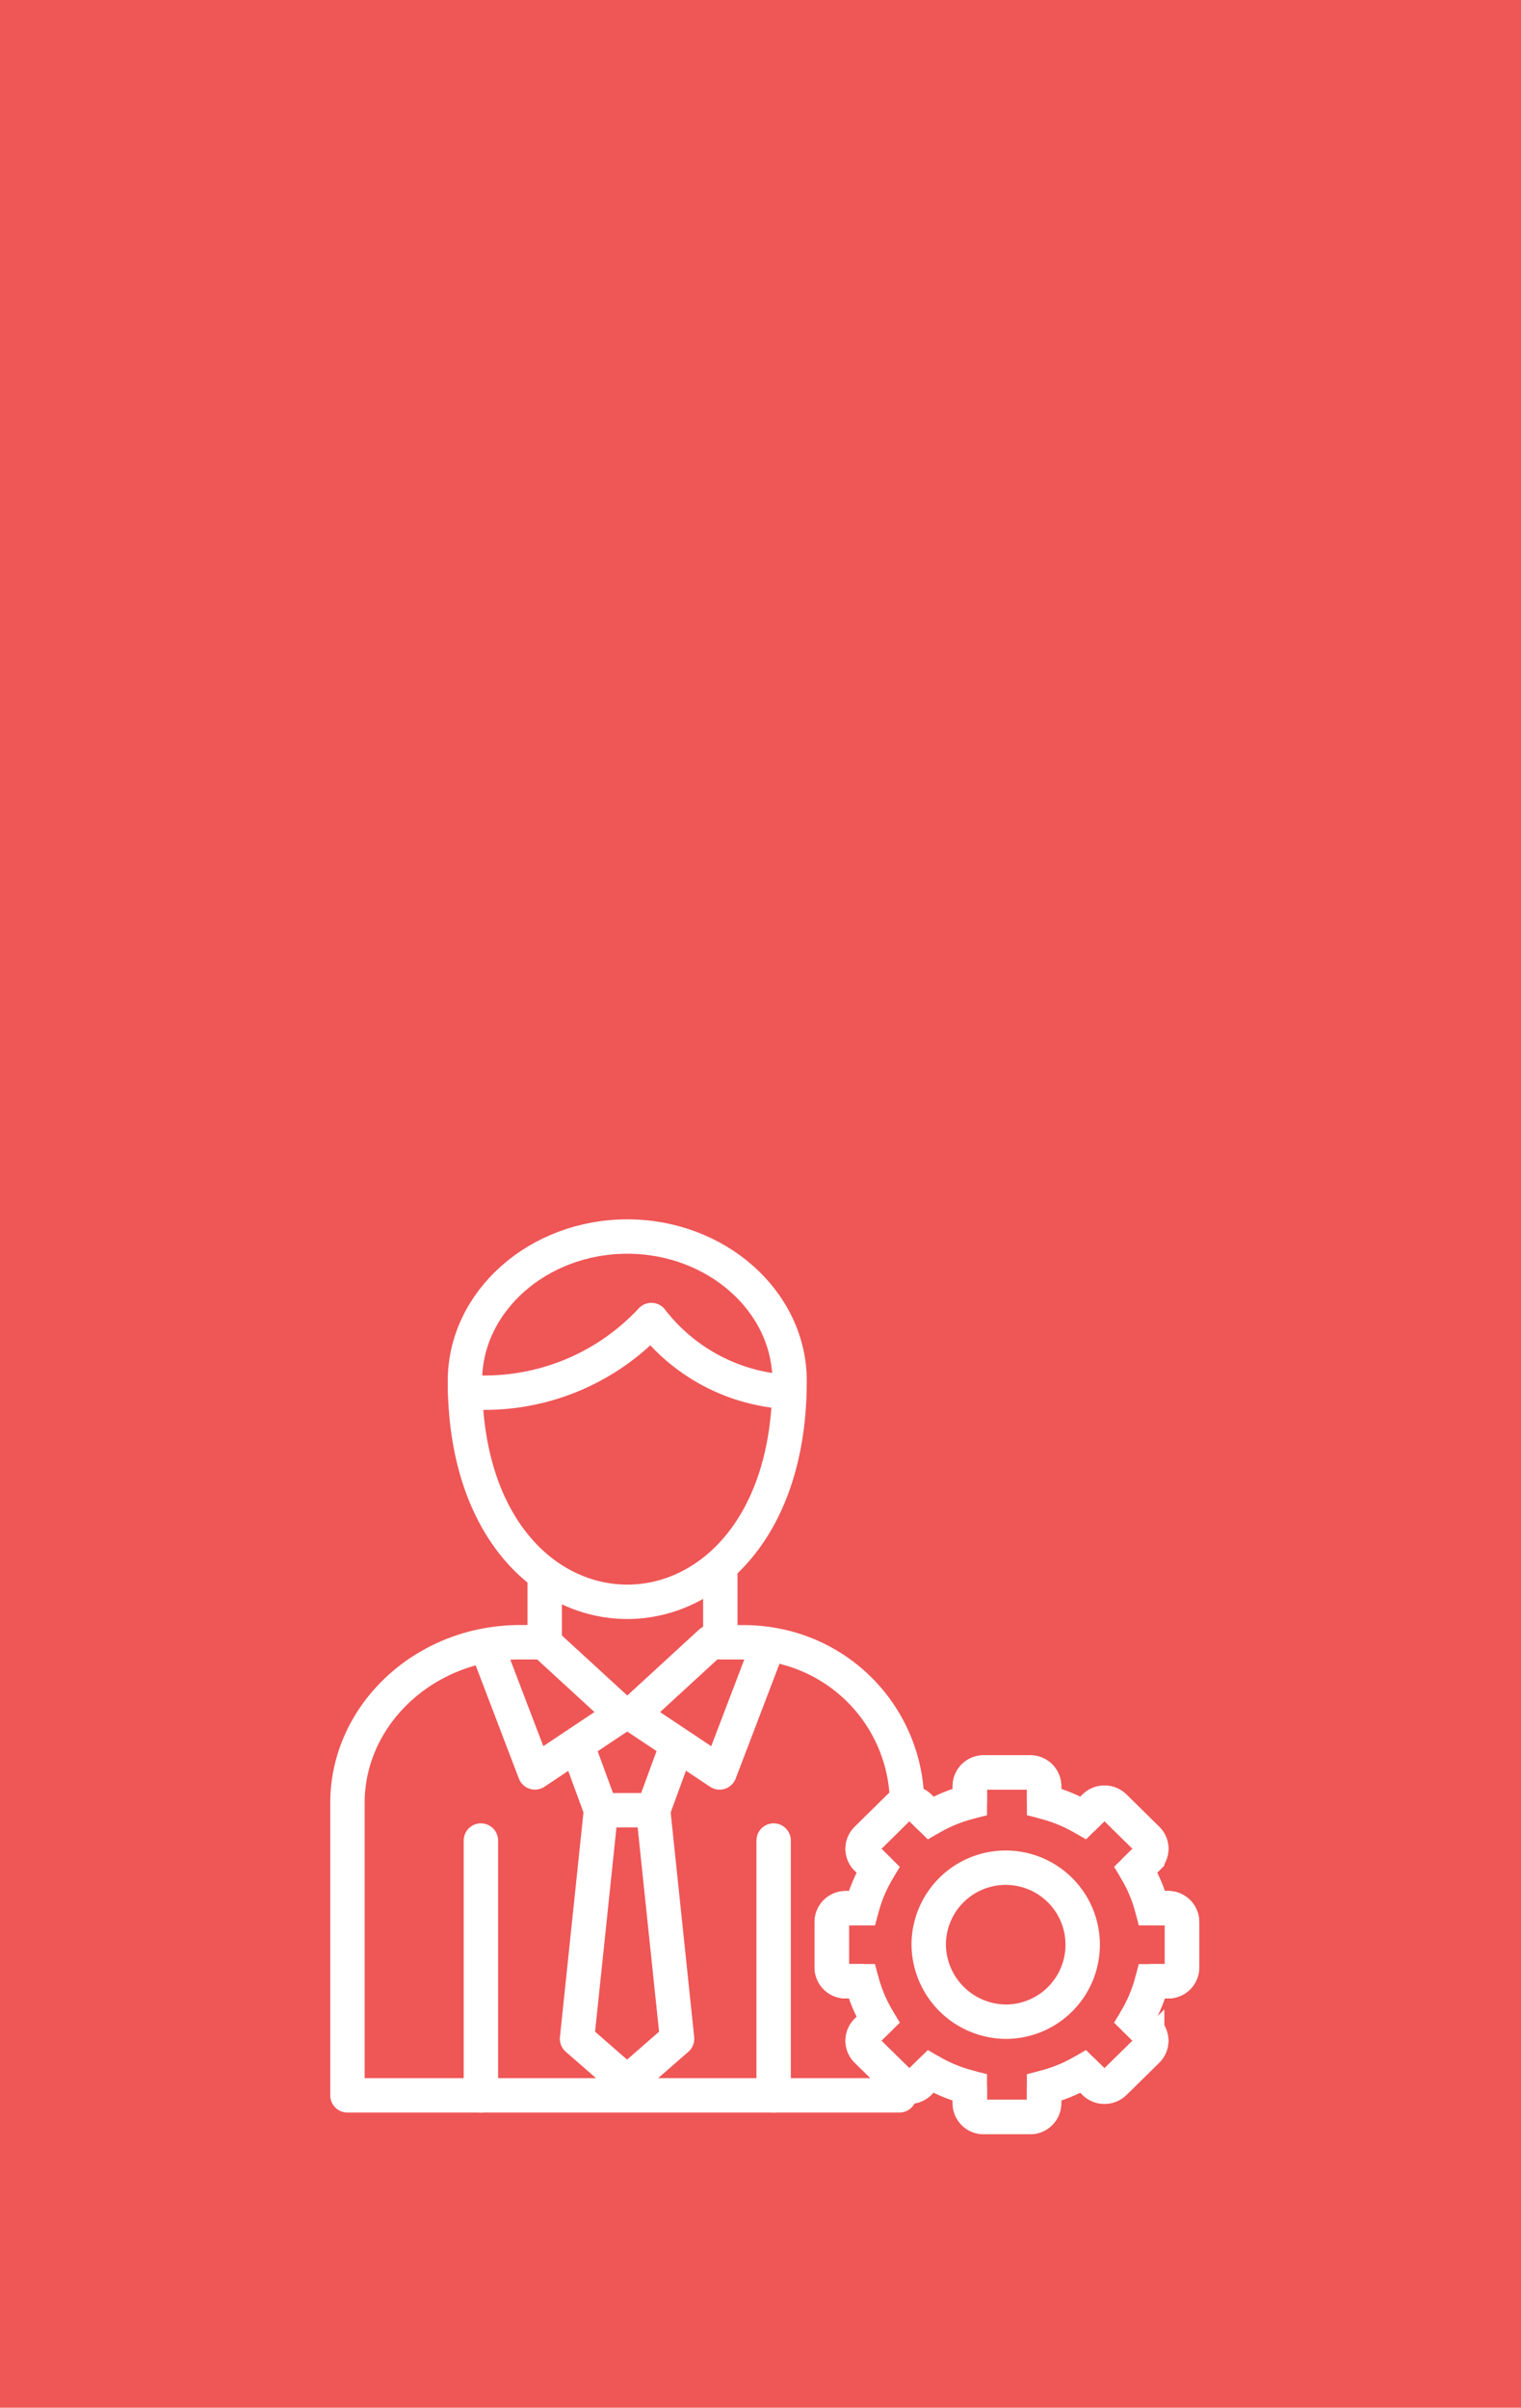 <svg xmlns="http://www.w3.org/2000/svg" xmlns:xlink="http://www.w3.org/1999/xlink" width="115" height="182" viewBox="0 0 115 182">
  <defs>
    <clipPath id="clip-path">
      <rect id="長方形_1336" data-name="長方形 1336" width="71" height="71" fill="none" stroke="#fff" stroke-width="2.6"/>
    </clipPath>
  </defs>
  <g id="pc_よく見られているご質問" transform="translate(-431 -532)">
    <g id="グループ_766" data-name="グループ 766" transform="translate(56 -227)">
      <g id="title" transform="translate(375 801)">
        <rect id="長方形_1264" data-name="長方形 1264" width="115" height="182" transform="translate(0 -42)" fill="#ef5656"/>
      </g>
      <g id="pc_FAQ-icon4" transform="translate(401 843.032)">
        <g id="グループ_1100" data-name="グループ 1100" transform="translate(-4 6.62)" clip-path="url(#clip-path)">
          <path id="パス_1653" data-name="パス 1653" d="M15.913,23.9v4.5h-1.87a14.088,14.088,0,0,0-2.7.262C5.449,29.826,1,34.733,1,40.55v22.1H42.732" transform="translate(3.27 5.086)" fill="none" stroke="#fff" stroke-linecap="round" stroke-linejoin="round" stroke-width="2.6"/>
          <path id="パス_1654" data-name="パス 1654" d="M37.559,40.7a12.24,12.24,0,0,0-9.791-11.885,12.651,12.651,0,0,0-2.558-.262H23.44V23.392" transform="translate(9.022 4.937)" fill="none" stroke="#fff" stroke-linecap="round" stroke-linejoin="round" stroke-width="2.6"/>
          <path id="パス_1655" data-name="パス 1655" d="M21.009,1c6.747,0,12.27,4.909,12.27,10.912,0,22.266-24.546,22.266-24.546,0C8.733,5.909,14.258,1,21.009,1Z" transform="translate(4.42 1.819)" fill="none" stroke="#fff" stroke-linecap="round" stroke-linejoin="round" stroke-width="2.6"/>
          <path id="パス_1656" data-name="パス 1656" d="M9.459,28.2l3.656,9.577,6.6-4.4-5.924-5.438" transform="translate(5.33 5.549)" fill="none" stroke="#fff" stroke-linecap="round" stroke-linejoin="round" stroke-width="2.6"/>
          <path id="パス_1657" data-name="パス 1657" d="M28.576,28.2,24.92,37.78l-6.6-4.4,5.921-5.438" transform="translate(7.488 5.549)" fill="none" stroke="#fff" stroke-linecap="round" stroke-linejoin="round" stroke-width="2.6"/>
          <line id="線_19" data-name="線 19" y2="19.258" transform="translate(14.36 48.475)" fill="none" stroke="#fff" stroke-linecap="round" stroke-linejoin="round" stroke-width="2.6"/>
          <line id="線_20" data-name="線 20" y2="19.258" transform="translate(36.493 48.475)" fill="none" stroke="#fff" stroke-linecap="round" stroke-linejoin="round" stroke-width="2.6"/>
          <path id="パス_1658" data-name="パス 1658" d="M15.236,35.3l1.584,4.318h3.944L22.348,35.3" transform="translate(6.62 6.567)" fill="none" stroke="#fff" stroke-linecap="round" stroke-linejoin="round" stroke-width="2.6"/>
          <path id="パス_1659" data-name="パス 1659" d="M16.85,39.239l-1.81,17.279,3.782,3.3,3.782-3.3-1.81-17.279" transform="translate(6.589 6.943)" fill="none" stroke="#fff" stroke-linecap="round" stroke-linejoin="round" stroke-width="2.6"/>
          <path id="パス_1660" data-name="パス 1660" d="M8.744,11.974a17.221,17.221,0,0,0,14.084-5.43,14,14,0,0,0,10.259,5.43" transform="translate(4.421 2.586)" fill="none" stroke="#fff" stroke-linecap="round" stroke-linejoin="round" stroke-width="2.6"/>
          <g id="グループ_1102" data-name="グループ 1102" transform="translate(40.894 43.329)">
            <path id="パス_1661" data-name="パス 1661" d="M42.238,41.684a11.409,11.409,0,0,0-2.97,1.213l-.858-.844a1.066,1.066,0,0,0-1.485,0L34.443,44.5a1.024,1.024,0,0,0,0,1.461l.858.844a10.989,10.989,0,0,0-1.233,2.918H32.857A1.049,1.049,0,0,0,31.8,50.754V54.21a1.046,1.046,0,0,0,1.052,1.034h1.211A11.063,11.063,0,0,0,35.3,58.166l-.858.84a1.029,1.029,0,0,0,0,1.464l2.482,2.441a1.066,1.066,0,0,0,1.485,0l.858-.844a11.409,11.409,0,0,0,2.97,1.213v1.192a1.046,1.046,0,0,0,1.051,1.034H46.8a1.048,1.048,0,0,0,1.051-1.034V63.281a11.333,11.333,0,0,0,2.966-1.213l.858.844a1.066,1.066,0,0,0,1.485,0l2.486-2.441a1.029,1.029,0,0,0,0-1.464l-.858-.84a11.012,11.012,0,0,0,1.229-2.922H57.23a1.044,1.044,0,0,0,1.052-1.034V50.754A1.046,1.046,0,0,0,57.23,49.72H56.019A10.939,10.939,0,0,0,54.79,46.8l.858-.844a1.024,1.024,0,0,0,0-1.461l-2.486-2.445a1.066,1.066,0,0,0-1.485,0l-.858.844a11.458,11.458,0,0,0-2.966-1.213V40.491a1.045,1.045,0,0,0-1.051-1.03H43.289a1.043,1.043,0,0,0-1.051,1.03Z" transform="translate(-31.805 -39.461)" fill="none" stroke="#fff" stroke-width="2.6" fill-rule="evenodd"/>
            <path id="パス_1662" data-name="パス 1662" d="M42.238,41.684a11.409,11.409,0,0,0-2.97,1.213l-.858-.844a1.066,1.066,0,0,0-1.485,0L34.443,44.5a1.024,1.024,0,0,0,0,1.461l.858.844a10.989,10.989,0,0,0-1.233,2.918H32.857A1.049,1.049,0,0,0,31.8,50.754V54.21a1.046,1.046,0,0,0,1.052,1.034h1.211A11.063,11.063,0,0,0,35.3,58.166l-.858.84a1.029,1.029,0,0,0,0,1.464l2.482,2.441a1.066,1.066,0,0,0,1.485,0l.858-.844a11.409,11.409,0,0,0,2.97,1.213v1.192a1.046,1.046,0,0,0,1.051,1.034H46.8a1.048,1.048,0,0,0,1.051-1.034V63.281a11.333,11.333,0,0,0,2.966-1.213l.858.844a1.066,1.066,0,0,0,1.485,0l2.486-2.441a1.029,1.029,0,0,0,0-1.464l-.858-.84a11.012,11.012,0,0,0,1.229-2.922H57.23a1.044,1.044,0,0,0,1.052-1.034V50.754A1.046,1.046,0,0,0,57.23,49.72H56.019A10.939,10.939,0,0,0,54.79,46.8l.858-.844a1.024,1.024,0,0,0,0-1.461l-2.486-2.445a1.066,1.066,0,0,0-1.485,0l-.858.844a11.458,11.458,0,0,0-2.966-1.213V40.491a1.045,1.045,0,0,0-1.051-1.03H43.289a1.043,1.043,0,0,0-1.051,1.03Z" transform="translate(-31.805 -39.461)" fill="none" stroke="#fff" stroke-linecap="round" stroke-linejoin="round" stroke-width="2.6"/>
            <path id="パス_1664" data-name="パス 1664" d="M43.677,57.056a5.821,5.821,0,1,0-5.914-5.818A5.882,5.882,0,0,0,43.677,57.056Z" transform="translate(-30.439 -38.215)" fill="none" stroke="#fff" stroke-linecap="round" stroke-linejoin="round" stroke-width="2.6"/>
          </g>
        </g>
      </g>
    </g>
  </g>
</svg>
